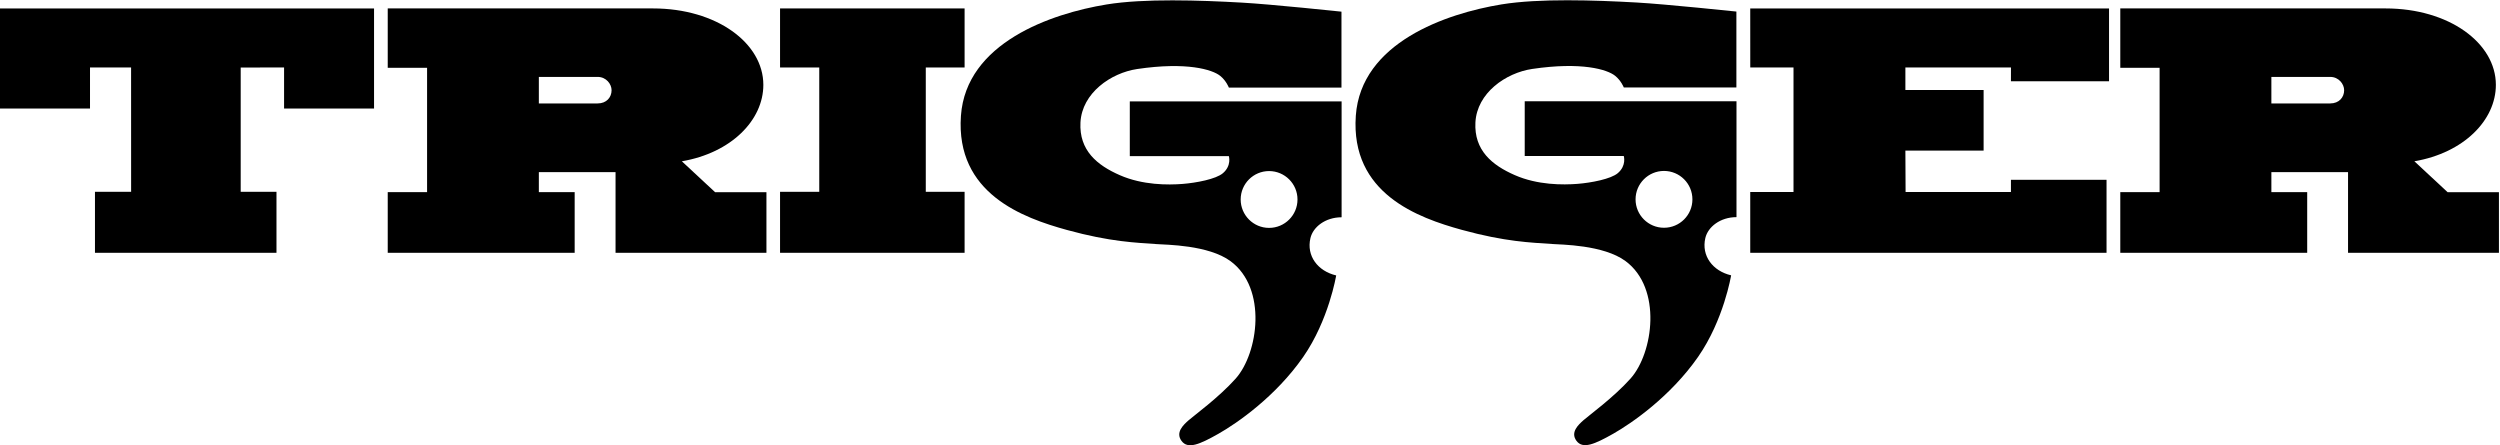 <?xml version="1.0" encoding="utf-8"?>
<!-- Generator: Adobe Illustrator 23.0.2, SVG Export Plug-In . SVG Version: 6.00 Build 0)  -->
<svg version="1.1" id="图层_1" xmlns="http://www.w3.org/2000/svg" xmlns:xlink="http://www.w3.org/1999/xlink" x="0px" y="0px"
	 viewBox="0 0 898 160" style="enable-background:new 0 0 898 160;" xml:space="preserve">
<path d="M346.482,24.24V3.029h-66.288V24.24h14.085v44.658h-14.085v21.905h66.288V68.898H332.54V24.24H346.482z"/>
<path d="M0,38.994h32.331V24.24h14.755l0.012,44.658H34.112v21.905h65.2V68.898H86.459V24.252l15.58-0.012v14.755h32.319V3.029H0
	V38.994z"/>
<path d="M879.166,69.018c0,0-11.215-10.438-11.921-11.084c17.78-3.037,29.27-14.791,29.27-27.453
	c0-15.03-16.823-27.453-39.636-27.453h-95.272v21.331h14.121v44.658h-14.121v21.785h67.137V69.018h-12.865V61.82h27.536v28.995h54.2
	V69.03h-18.449V69.018z M837.018,37.153h-21.139v-9.529h21.139c3.085,0,4.998,2.595,4.998,4.783
	C842.016,34.989,840.163,37.153,837.018,37.153z"/>
<path d="M628.696,24.24h15.532v44.73h-15.543v21.833h127.984V64.582H722.33v4.388h-37.843l-0.072-14.862h28.098V32.334h-28.098
	V24.24h37.927l-0.012,4.95h35.236V3.029H628.685L628.696,24.24z"/>
<path d="M256.842,69.018c0,0-11.215-10.438-11.92-11.084c17.779-3.037,29.27-14.791,29.27-27.453
	c0-15.03-16.835-27.453-39.649-27.453h-95.271v21.331h14.133v44.658h-14.133v21.785h67.149V69.018h-12.866V61.82h27.549v28.995h54.2
	V69.03h-18.45L256.842,69.018z M214.683,37.153h-21.128v-9.529h21.128c3.085,0,4.998,2.595,4.998,4.783
	C219.681,34.989,217.828,37.153,214.683,37.153z"/>
<path d="M623.746,77.997V36.376h-76.068v19.669h35.583c0,0,1.052,3.408-2.128,6.134c-2.475,2.128-9.614,3.479-14.456,3.862
	c-5.273,0.419-14.384,0.454-22.55-3.133c-8.179-3.575-14.683-8.908-14.157-18.951c0.55-10.546,10.892-17.78,20.386-19.191
	c17.744-2.63,26.974,0.191,29.784,2.451c2.188,1.746,3.133,4.209,3.133,4.209h40.438V4.153c0,0-25.42-2.666-35.835-3.252
	c-15.113-0.849-35.045-1.53-48.556,0.682c-19.944,3.264-50.457,13.762-52.311,39.971c-1.973,28.003,22.407,36.683,38.082,41.011
	c15.676,4.316,24.93,4.556,32.236,5.07c3.336,0.251,18.593,0.263,26.544,6.134c13.248,9.781,9.984,33.037,1.841,42.183
	c-6.038,6.78-15.161,13.404-16.931,14.994c-1.781,1.59-4.794,4.293-2.523,7.389c2.284,3.097,6.529,1.244,13.249-2.558
	c6.719-3.814,20.577-13.404,30.453-27.596c9.231-13.26,11.861-29.282,11.861-29.282c-6.576-1.542-10.749-6.971-9.266-13.391
	C613.488,81.489,617.935,77.997,623.746,77.997z M597.705,81.811c-5.632,0-10.211-4.567-10.211-10.199
	c0-5.632,4.567-10.211,10.211-10.211c5.643,0,10.211,4.568,10.211,10.211C607.916,77.256,603.348,81.811,597.705,81.811z"/>
<path d="M481.904,36.412h-76.081v19.669h35.583c0,0,1.053,3.408-2.128,6.122c-2.475,2.14-9.613,3.479-14.456,3.862
	c-5.273,0.419-14.384,0.454-22.562-3.133c-8.178-3.575-14.683-8.896-14.157-18.951c0.55-10.558,10.905-17.78,20.387-19.191
	c17.743-2.631,26.986,0.191,29.796,2.451c2.188,1.746,3.12,4.221,3.12,4.221h40.45V4.188c0,0-25.42-2.678-35.834-3.252
	c-15.102-0.849-35.045-1.542-48.557,0.67C377.522,4.87,347.02,15.38,345.167,41.589c-1.973,28.003,22.395,36.683,38.07,41.012
	c15.675,4.316,24.942,4.555,32.235,5.082c3.348,0.251,18.593,0.263,26.544,6.134c13.248,9.781,9.984,33.024,1.841,42.171
	c-6.038,6.78-15.149,13.404-16.93,14.994c-1.782,1.59-4.795,4.293-2.523,7.389c2.272,3.097,6.54,1.244,13.248-2.558
	c6.72-3.803,20.577-13.392,30.454-27.597c9.218-13.26,11.849-29.282,11.849-29.282c-6.564-1.542-10.749-6.959-9.255-13.392
	c0.933-4.017,5.381-7.497,11.204-7.497V36.412z M455.85,81.859c-5.632,0-10.199-4.579-10.199-10.211s4.567-10.199,10.199-10.199
	c5.632,0,10.211,4.568,10.211,10.199S461.494,81.859,455.85,81.859z"/>
</svg>
